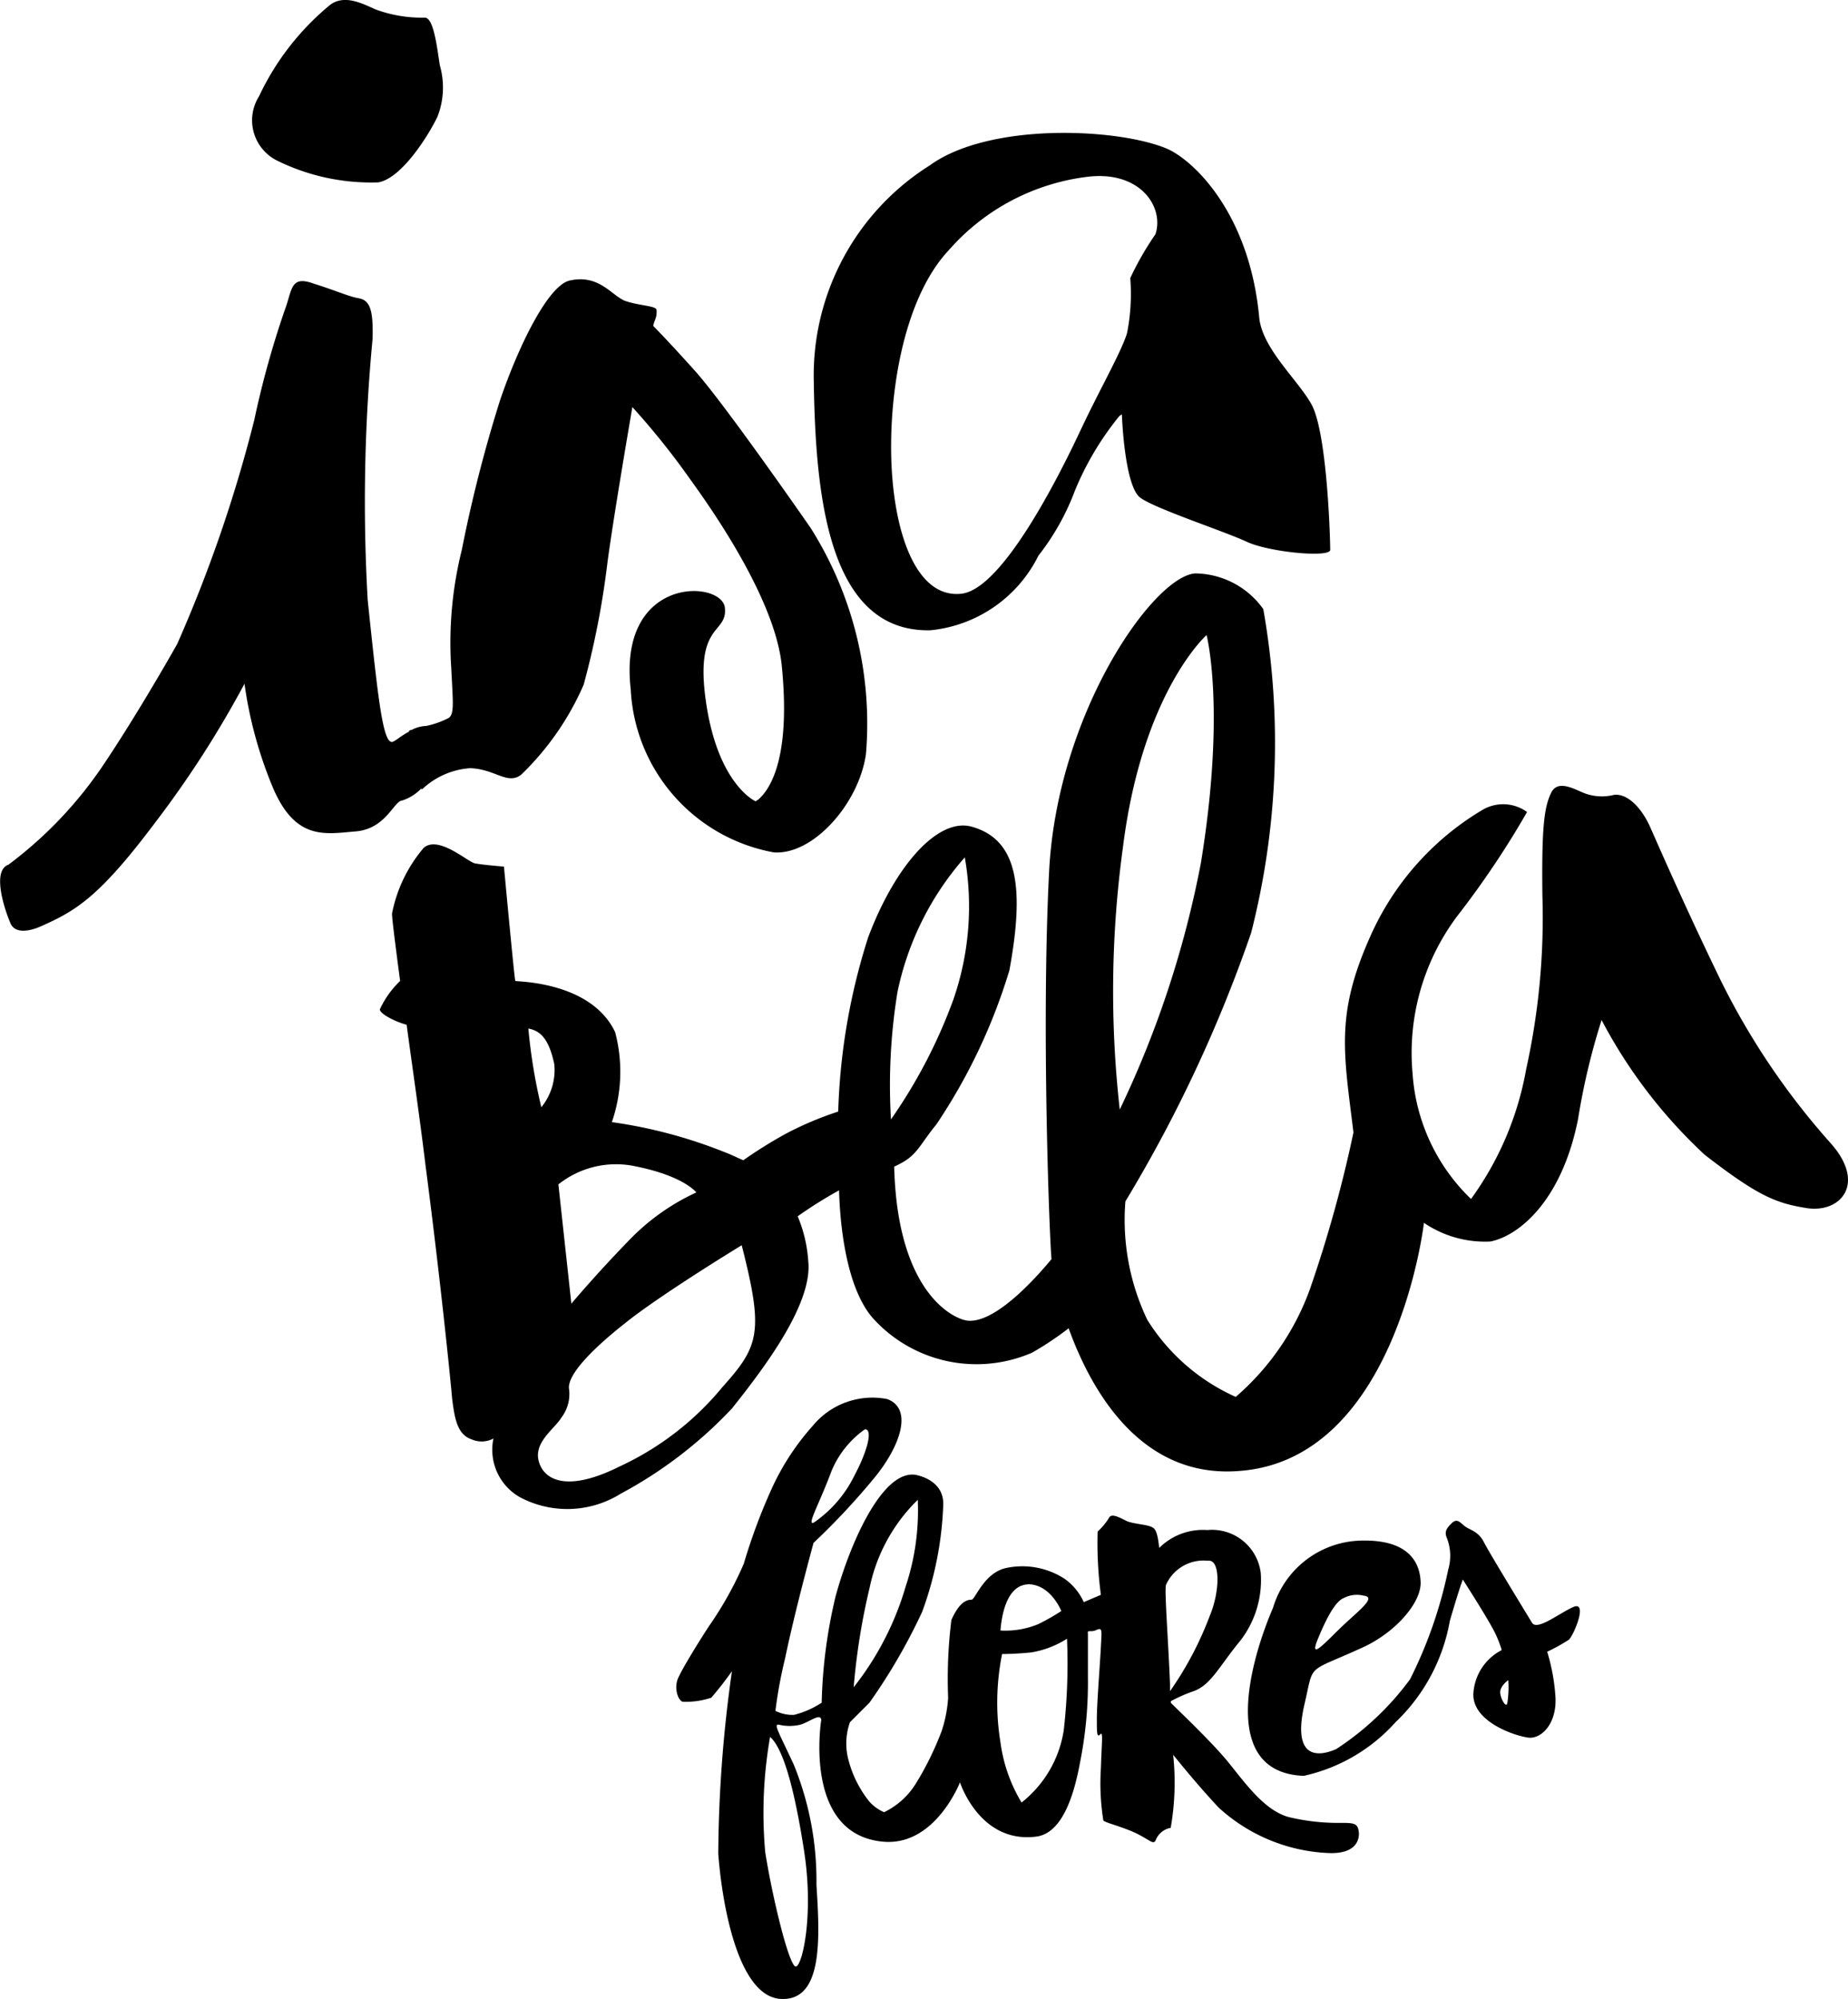 <svg xmlns="http://www.w3.org/2000/svg" viewBox="2483 2892 53.982 58.387">
  <g id="Group_12" data-name="Group 12" transform="translate(2483.027 2891.978)">
    <path id="Path_4482" data-name="Path 4482" d="M8.06,4.709a6.212,6.212,0,0,0,2.962.64c.687-.118,1.469-1.374,1.73-1.919a2.341,2.341,0,0,0,.071-1.493c-.071-.4-.166-1.422-.45-1.4A3.892,3.892,0,0,1,10.951.3c-.379-.166-.9-.45-1.327-.142A7.693,7.693,0,0,0,7.539,2.836,1.313,1.313,0,0,0,8.06,4.709ZM23.653,15.443s-2.512-3.626-3.389-4.6-1.209-1.3-1.209-1.3c.024-.166.118-.237.095-.474-.024-.118-.521-.118-.924-.261-.4-.166-.758-.782-1.611-.592-.64.142-1.517,1.967-2.038,3.507a40.663,40.663,0,0,0-1.114,4.36,11.182,11.182,0,0,0-.308,3.46c.047.972.095,1.327-.071,1.446a2.514,2.514,0,0,1-.664.237.966.966,0,0,0-.427.118.1.1,0,0,0-.071.024v.024c-.19.095-.355.237-.45.284-.308.19-.45-1.209-.758-4.123a50.392,50.392,0,0,1,.142-7.63c.024-.829-.071-1.114-.379-1.185-.308-.047-.711-.237-1.327-.427-.64-.237-.64.095-.806.616A27.064,27.064,0,0,0,7.4,12.292a40.88,40.88,0,0,1-2.251,6.54c-.4.711-1.3,2.251-2.109,3.46a11.97,11.97,0,0,1-2.82,2.986c-.474.166-.142,1.232.047,1.682.166.474.9.118.9.118,1.019-.45,1.706-.853,3.341-3.033a30,30,0,0,0,2.607-4.052,12.211,12.211,0,0,0,.829,3.033c.664,1.564,1.54,1.351,2.417,1.28s1.114-.877,1.351-.9a1.347,1.347,0,0,0,.569-.355.023.023,0,0,0,.024.024,2.262,2.262,0,0,1,1.4-.616c.735.024,1.09.5,1.493.19a8.17,8.17,0,0,0,1.825-2.63,24.8,24.8,0,0,0,.687-3.507c.166-1.3.735-4.6.735-4.6a22,22,0,0,1,1.706,2.133c1.066,1.469,2.465,3.7,2.654,5.379.308,3.01-.474,3.768-.687,3.957a.293.293,0,0,0-.071.047s-1.09-.474-1.446-2.867.64-1.991.545-2.8c-.118-.806-3.128-.924-2.749,2.393a5.1,5.1,0,0,0,4.171,4.763c1.137.095,2.488-1.4,2.7-2.867A10.7,10.7,0,0,0,23.653,15.443Z" transform="translate(0 0)"/>
    <path id="Path_4483" data-name="Path 4483" d="M114.823,24.316c-.4-.711-1.422-1.611-1.517-2.512-.284-3.1-1.967-4.645-2.725-4.953-1.446-.592-5.166-.758-6.9.5a7.249,7.249,0,0,0-3.389,6.232c.047,3.294.379,7.417,3.412,7.346a3.955,3.955,0,0,0,3.152-2.18,7.111,7.111,0,0,0,1.066-1.9,8.665,8.665,0,0,1,1.3-2.18l.071-.047s.071,2.109.545,2.441,2.441.972,3.1,1.28,2.441.474,2.441.237C115.368,27.775,115.25,25.05,114.823,24.316Zm-4.55-4.953a8.756,8.756,0,0,0-.735,1.28,5.858,5.858,0,0,1-.095,1.611c-.166.545-.806,1.659-1.351,2.82s-2.251,4.645-3.483,4.787c-1.256.142-1.919-1.588-2.038-3.626-.118-2.062.308-4.953,1.659-6.4a6.418,6.418,0,0,1,4.1-2.156C109.847,17.515,110.534,18.581,110.273,19.363Z" transform="translate(-76.549 -12.498)"/>
    <path id="Path_4484" data-name="Path 4484" d="M89.194,87.349a21.292,21.292,0,0,1-3.246-4.811c-1.043-2.156-1.754-3.792-2.038-4.431s-.711-1-1.066-.948a1.436,1.436,0,0,1-.782-.024c-.261-.071-.829-.474-1.043-.047s-.284,1.043-.261,3.01a20.5,20.5,0,0,1-.474,5.071,9.16,9.16,0,0,1-1.611,3.792,5.6,5.6,0,0,1-1.706-3.649,6.66,6.66,0,0,1,1.4-4.739,26.255,26.255,0,0,0,1.943-2.915,1.189,1.189,0,0,0-1.327-.047,8.128,8.128,0,0,0-3.27,3.72c-1,2.251-.758,3.365-.474,5.687a37.86,37.86,0,0,1-1.28,4.6A7.563,7.563,0,0,1,71.8,94.742a5.871,5.871,0,0,1-2.583-2.251,6.766,6.766,0,0,1-.64-3.46,41,41,0,0,0,3.673-7.844,22.441,22.441,0,0,0,.355-9.455,2.472,2.472,0,0,0-1.991-1.043c-1.232.095-4.029,4.1-4.265,8.7-.237,4.621.024,11.019.071,11.327-.332.4-1.588,1.872-2.441,1.8-.355-.024-2.062-.735-2.156-4.5.687-.308.687-.569,1.232-1.232a16.737,16.737,0,0,0,2.133-4.5c.45-2.441.237-3.815-1.09-4.194-.972-.284-2.228,1.09-3.033,3.223a18.41,18.41,0,0,0-.877,5.095,9.775,9.775,0,0,0-1.517.64,13.336,13.336,0,0,0-1.256.782c-.166-.071-.355-.166-.545-.237a14.1,14.1,0,0,0-3.294-.877,4.515,4.515,0,0,0,.095-2.63c-.711-1.493-2.891-1.469-2.915-1.493s-.332-3.341-.332-3.341-.616-.047-.853-.095c-.213-.047-1.066-.829-1.493-.45a4.2,4.2,0,0,0-.924,1.919c0,.142.095.9.237,1.967a2.735,2.735,0,0,0-.592.829c0,.142.5.379.782.45.166,1.232.379,2.678.545,4.052.427,3.27.735,6.28.782,6.848.071.569.142,1.066.569,1.209a.727.727,0,0,0,.64-.024,1.593,1.593,0,0,0,.758,1.706,2.945,2.945,0,0,0,2.962-.095,12.65,12.65,0,0,0,3.247-2.488c.924-1.161,2.37-3.057,2.228-4.313a4.033,4.033,0,0,0-.308-1.3,12.611,12.611,0,0,1,1.209-.758c.024.924.19,2.867,1.019,3.768a4.078,4.078,0,0,0,4.621.972,9.212,9.212,0,0,0,1.066-.711c.711,1.967,2.18,4.36,4.929,4.171,4.645-.284,5.45-7.251,5.45-7.251a3.171,3.171,0,0,0,1.943.545c.829-.166,2.085-1.185,2.559-3.578a19.829,19.829,0,0,1,.687-2.891,14.7,14.7,0,0,0,3.01,3.934c1.588,1.232,2.109,1.422,3.01,1.564C89.479,89.363,90.213,88.51,89.194,87.349ZM68.507,78.675c.569-4.526,2.441-6.185,2.441-6.185s.569,2.156-.166,6.659a29.43,29.43,0,0,1-2.37,7.2A30.954,30.954,0,0,1,68.507,78.675Zm-6.588,4.242a8.569,8.569,0,0,1,1.967-3.934,8.312,8.312,0,0,1-.332,4.147,15.161,15.161,0,0,1-1.825,3.507A16.959,16.959,0,0,1,61.919,82.917Zm-7.63,5.095c1.4.284,1.754.758,1.754.758a6.47,6.47,0,0,0-1.967,1.4c-.972,1-1.683,1.848-1.683,1.848l-.379-3.483A2.7,2.7,0,0,1,54.288,88.012Zm-3.152-4.029c.4.071.616.379.758,1.043a1.73,1.73,0,0,1-.379,1.256A16.022,16.022,0,0,1,51.137,83.984Zm5.687,10.45a8.526,8.526,0,0,1-3.033,2.346c-1.469.735-2.18.427-2.346-.142s.45-.948.664-1.3a1.137,1.137,0,0,0,.213-.853c-.024-.379.592-1.066,1.611-1.872,1.019-.829,3.436-2.3,3.436-2.3C58.009,92.823,57.89,93.249,56.824,94.434Z" transform="translate(-35.73 -53.919)"/>
    <g id="Group_11" data-name="Group 11" transform="translate(19.739 40.814)">
      <path id="Path_4485" data-name="Path 4485" d="M163.312,189.989c-.427.19-1.066.711-1.209.45-.142-.237-1.232-2.014-1.4-2.346s-.427-.355-.569-.474-.213-.213-.355-.095c-.142.142-.237.237-.166.427a1.428,1.428,0,0,1,.047.948,12.945,12.945,0,0,1-1.114,3.2,8.3,8.3,0,0,1-2.156,2.038c-.427.19-1.327.4-.924-1.327.284-1.209.024-.877,1.683-1.635.948-.427,1.73-1.3,1.706-1.919s-.4-1.232-1.706-1.209a2.754,2.754,0,0,0-2.607,1.967c-.664,1.54-1.588,4.811.9,4.905a5.062,5.062,0,0,0,2.678-1.564,5.377,5.377,0,0,0,1.588-2.962c.284-.972.379-1.209.379-1.209s.592.924.829,1.351a3.273,3.273,0,0,1,.308.711,1.529,1.529,0,0,0-.829,1.28c-.024.877,1.4,1.28,1.659,1.28.379,0,.806-.474.735-1.256a5.744,5.744,0,0,0-.237-1.256,5.46,5.46,0,0,0,.64-.355C163.359,190.747,163.739,189.8,163.312,189.989Zm-7.465.948c.261-.64.521-1.114.758-1.209a.835.835,0,0,1,.592-.071c.379.047-.142.427-.64.9C156.084,191.008,155.587,191.577,155.847,190.937Zm5.545,1.825c-.024.237-.213-.118-.213-.284,0-.19.237-.355.237-.355A3.126,3.126,0,0,1,161.393,192.762Z" transform="translate(-137.123 -183.842)"/>
      <path id="Path_4486" data-name="Path 4486" d="M102.82,184.612a6.225,6.225,0,0,1-1.54-.166c-.735-.19-1.3-1.019-1.825-1.659-.474-.569-1.422-1.469-1.635-1.682v-.047a4.432,4.432,0,0,1,.64-.284c.5-.166.735-.664,1.3-1.374a2.893,2.893,0,0,0,.687-2.085,1.435,1.435,0,0,0-1.564-1.256,1.8,1.8,0,0,0-1.4.521h0c-.024-.142-.047-.521-.19-.592-.142-.095-.521-.095-.758-.19-.237-.118-.45-.237-.521-.095a1.882,1.882,0,0,1-.332.4,11.479,11.479,0,0,0,.095,1.848l-.5.213a1.674,1.674,0,0,0-.569-.687,2.268,2.268,0,0,0-1.706-.308c-.64.142-.9.924-1,.924-.213,0-.4.166-.592.592a14.017,14.017,0,0,0-.095,2.275,3.888,3.888,0,0,1-.19.972,8.949,8.949,0,0,1-.758,1.54,2.234,2.234,0,0,1-.924.829,1.271,1.271,0,0,1-.427-.308,3.249,3.249,0,0,1-.616-1.232,1.856,1.856,0,0,1,.047-1.09l.569-.569a16.829,16.829,0,0,0,1.54-2.654,10.033,10.033,0,0,0,.616-3.128c.024-.758-.829-.877-.829-.877-1-.118-1.943,2.156-2.322,3.578a14.757,14.757,0,0,0-.4,3.081,2.65,2.65,0,0,1-.806.355,1.1,1.1,0,0,1-.545-.118,13.4,13.4,0,0,1,.284-1.54c.284-1.374.829-3.365.829-3.365a20.73,20.73,0,0,0,1.777-1.9c.758-.924,1.137-2.014.379-2.3a2.256,2.256,0,0,0-2.18.782,7.277,7.277,0,0,0-1.161,1.754,16.9,16.9,0,0,0-.853,2.275,10.442,10.442,0,0,1-1.019,1.825c-.261.4-.735,1.161-.877,1.469-.166.308-.024.711.118.735a2.344,2.344,0,0,0,.829-.118A9.763,9.763,0,0,0,85,180.18a39.229,39.229,0,0,0-.4,5.332c.118,1.54.592,4.171,1.825,4.242,1.256.071,1.137-1.825,1.043-3.341a8.967,8.967,0,0,0-.664-3.507c-.474-1.019-.592-1.185-.427-1.161a1.343,1.343,0,0,0,.616,0c.261-.071.592-.355.616-.142,0,0-.545,3.318,1.777,3.555,1.54.166,2.275-1.73,2.275-1.73s.569,1.777,2.2,1.588c.758-.071,1.114-1.137,1.3-2.133a11.9,11.9,0,0,0,.237-2.536V179.09c-.024-.142.071-.024.261-.118.166-.071.142.024.118.5s-.118,1.659-.118,2.085,0,.569.095.474c.095-.118.047.213.024.972a6.889,6.889,0,0,0,.071,1.54c.071.071.521.166.972.379.427.213.5.355.569.166a.588.588,0,0,1,.427-.332,7.684,7.684,0,0,0,.071-2.133c.213.261.687.853,1.327,1.54a5.072,5.072,0,0,0,3.152,1.327c.735.047.948-.261.948-.569C103.294,184.635,103.2,184.612,102.82,184.612Zm-13.792-6.9a5.015,5.015,0,0,1,1.4-2.536,7.033,7.033,0,0,1-.355,2.536,8.646,8.646,0,0,1-1.517,2.938A19.375,19.375,0,0,1,89.028,177.716Zm-1.161-3.27a2.8,2.8,0,0,1,1.019-1.327c.237,0,.071.64-.308,1.351a3.564,3.564,0,0,1-1.185,1.374C87.18,175.938,87.512,175.37,87.867,174.445Zm-.758,11c.284,1.848-.047,3.318-.237,3.365s-.687-1.991-.9-3.341a12.812,12.812,0,0,1,.142-3.365C86.493,182.431,86.824,183.593,87.109,185.441Zm6.54-7.8c.664,0,.972.782.972.782a6.6,6.6,0,0,1-.664.379,2.519,2.519,0,0,1-1.114.19C92.891,178.4,93.081,177.668,93.649,177.645Zm1.043,4.266a3.331,3.331,0,0,1-1.232,2.109,4.559,4.559,0,0,1-.616-1.754,7.2,7.2,0,0,1,.047-2.583c.047,0,.379,0,.853-.047a2.792,2.792,0,0,0,1.043-.4A17.206,17.206,0,0,1,94.692,181.91Zm4.218-4.953c.355-.047.355.877.047,1.611a9.893,9.893,0,0,1-1.161,2.2v-.213c-.047-1.209-.166-2.749-.118-2.891A1.2,1.2,0,0,1,98.91,176.957Z" transform="translate(-83.385 -172.161)"/>
    </g>
  </g>
</svg>
